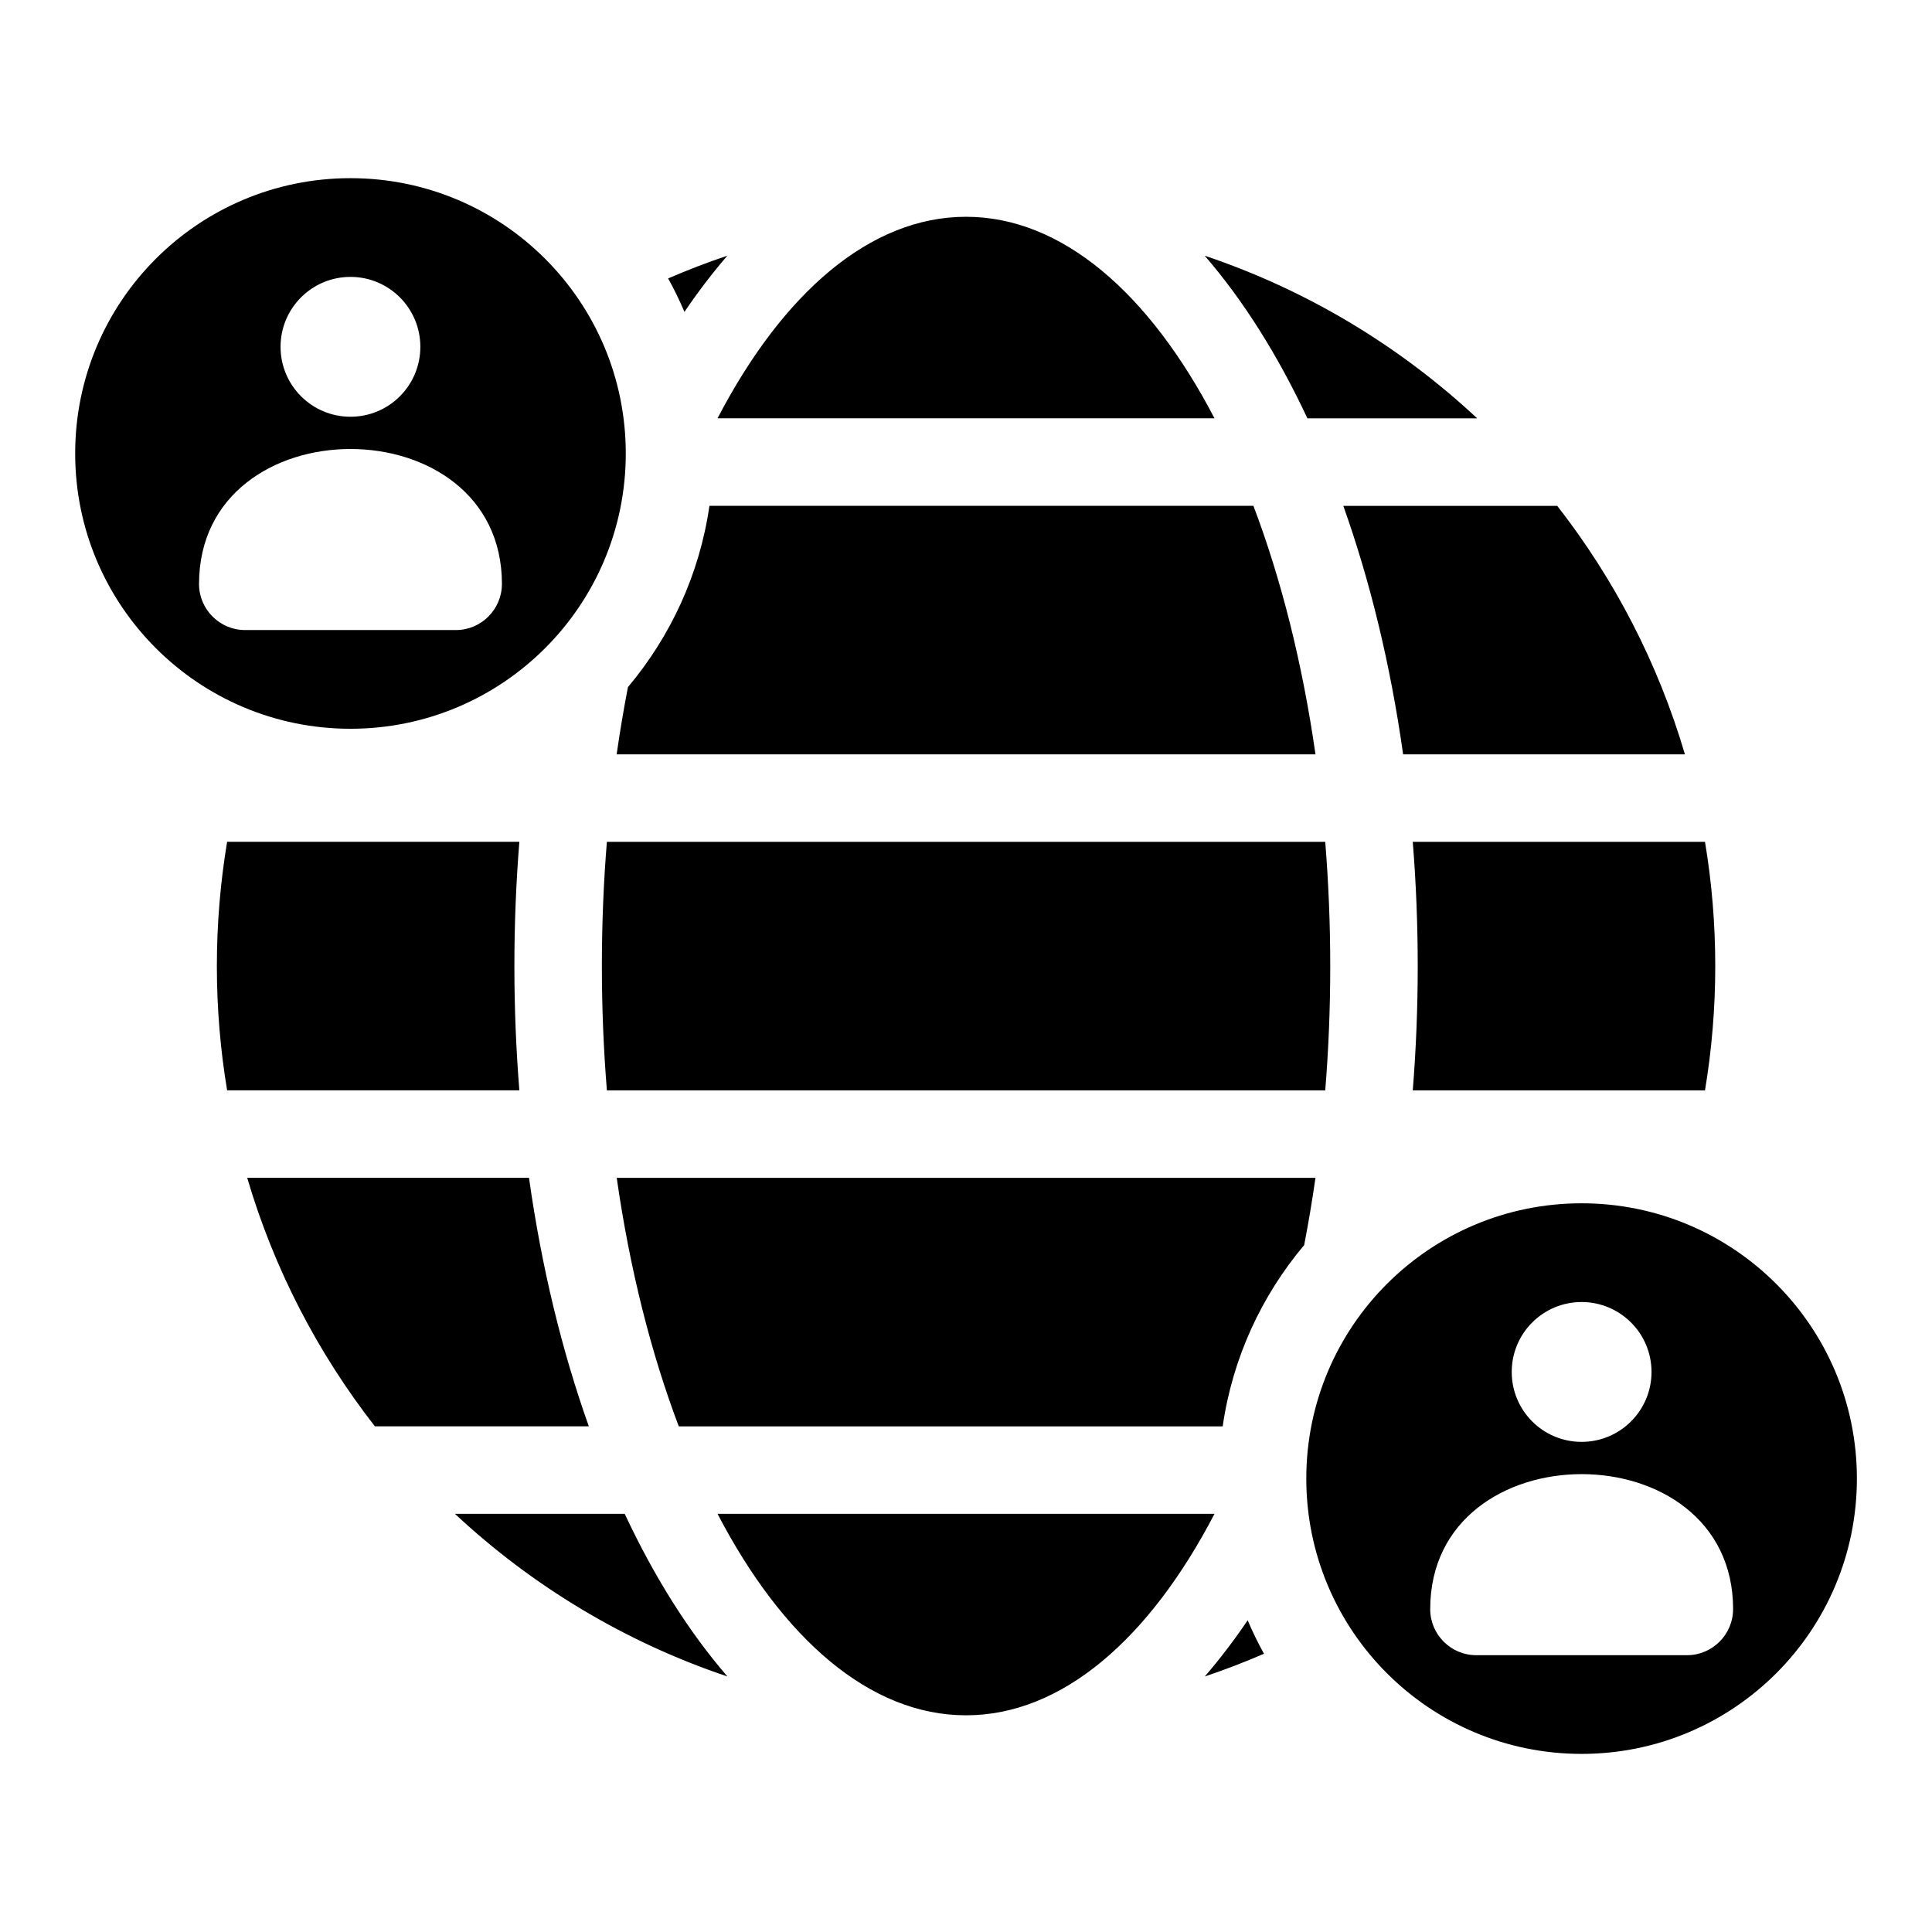 <?xml version="1.0" encoding="UTF-8"?>
<!-- Uploaded to: ICON Repo, www.iconrepo.com, Generator: ICON Repo Mixer Tools -->
<svg fill="#000000" width="800px" height="800px" version="1.1" viewBox="144 144 512 512" xmlns="http://www.w3.org/2000/svg">
 <path d="m400.01 201.45c25.453 0 48.594 20.285 65.84 53.398h-131.69c17.246-33.129 40.387-53.398 65.84-53.398zm-163.13-10.234c40.297 0 72.957 32.664 72.957 72.957 0 40.297-32.664 72.957-72.957 72.957-40.297 0-72.957-32.664-72.957-72.957 0-40.297 32.664-72.957 72.957-72.957zm0 26.164c-10.234 0-18.531 8.297-18.531 18.531s8.297 18.531 18.531 18.531 18.516-8.297 18.516-18.531-8.281-18.531-18.516-18.531zm40.129 81.406c0 6.695-5.488 12.184-12.184 12.184h-55.895c-6.695 0-12.184-5.488-12.184-12.184 0-47.73 80.273-47.73 80.273 0zm286.13 164.1c40.297 0 72.957 32.664 72.957 72.957 0 40.297-32.664 72.957-72.957 72.957-40.297 0-72.957-32.664-72.957-72.957 0-40.297 32.664-72.957 72.957-72.957zm0 26.164c-10.234 0-18.516 8.297-18.516 18.531s8.281 18.531 18.516 18.531 18.531-8.297 18.531-18.531-8.297-18.531-18.531-18.531zm40.145 81.406c0 6.695-5.488 12.184-12.184 12.184h-55.895c-6.711 0-12.184-5.488-12.184-12.184 0-47.73 80.273-47.73 80.273 0zm-127.11-292.4c7.344 19.391 12.984 41.672 16.445 65.855h-185.2c0.863-6.062 1.875-12 2.992-17.82 11.273-13.391 18.984-29.895 21.598-48.047h144.14zm19.027 89.039c0.863 10.715 1.328 21.703 1.328 32.934 0 11.215-0.453 22.219-1.328 32.934h-190.37c-0.863-10.715-1.328-21.719-1.328-32.934 0-11.23 0.453-22.219 1.328-32.934zm-2.586 89.039c-0.863 6.062-1.875 12-2.992 17.82-11.273 13.391-18.984 29.895-21.598 48.047h-144.14c-7.344-19.391-12.984-41.672-16.445-65.855h185.2zm-26.754 89.039c-17.246 33.129-40.387 53.398-65.855 53.398-25.453 0-48.609-20.285-65.855-53.398zm-2.602-333.41c27.176 9.129 51.723 23.973 72.215 43.105h-44.996c-7.844-16.762-17.02-31.316-27.223-43.105zm93.422 66.293c15.129 19.391 26.723 41.672 33.84 65.855h-74.68c-3.34-23.73-8.75-45.934-15.855-65.855h56.711zm39.16 89.039c1.797 10.715 2.719 21.719 2.719 32.934 0 11.215-0.938 22.219-2.719 32.934h-77.445c0.863-10.746 1.316-21.75 1.316-32.934 0-11.199-0.453-22.188-1.316-32.934zm-116.89 215.17c-5.125 2.223-10.352 4.231-15.672 6.016 3.945-4.566 7.738-9.539 11.367-14.887 1.285 3.039 2.734 6 4.324 8.871zm-142.18 6.016c-27.176-9.129-51.723-23.973-72.215-43.105h44.996c7.844 16.762 17.02 31.316 27.223 43.105zm-93.422-66.293c-15.129-19.391-26.723-41.672-33.84-65.855h74.68c3.34 23.73 8.75 45.934 15.855 65.855h-56.711zm-39.16-89.039c-1.785-10.715-2.719-21.719-2.719-32.934 0-11.215 0.938-22.219 2.719-32.934h77.445c-0.863 10.746-1.316 21.734-1.316 32.934 0 11.184 0.453 22.188 1.316 32.934zm116.89-215.17c5.125-2.223 10.352-4.231 15.672-6.016-3.945 4.566-7.738 9.539-11.367 14.887-1.285-3.039-2.734-6-4.324-8.871z" fill-rule="evenodd"/>
</svg>